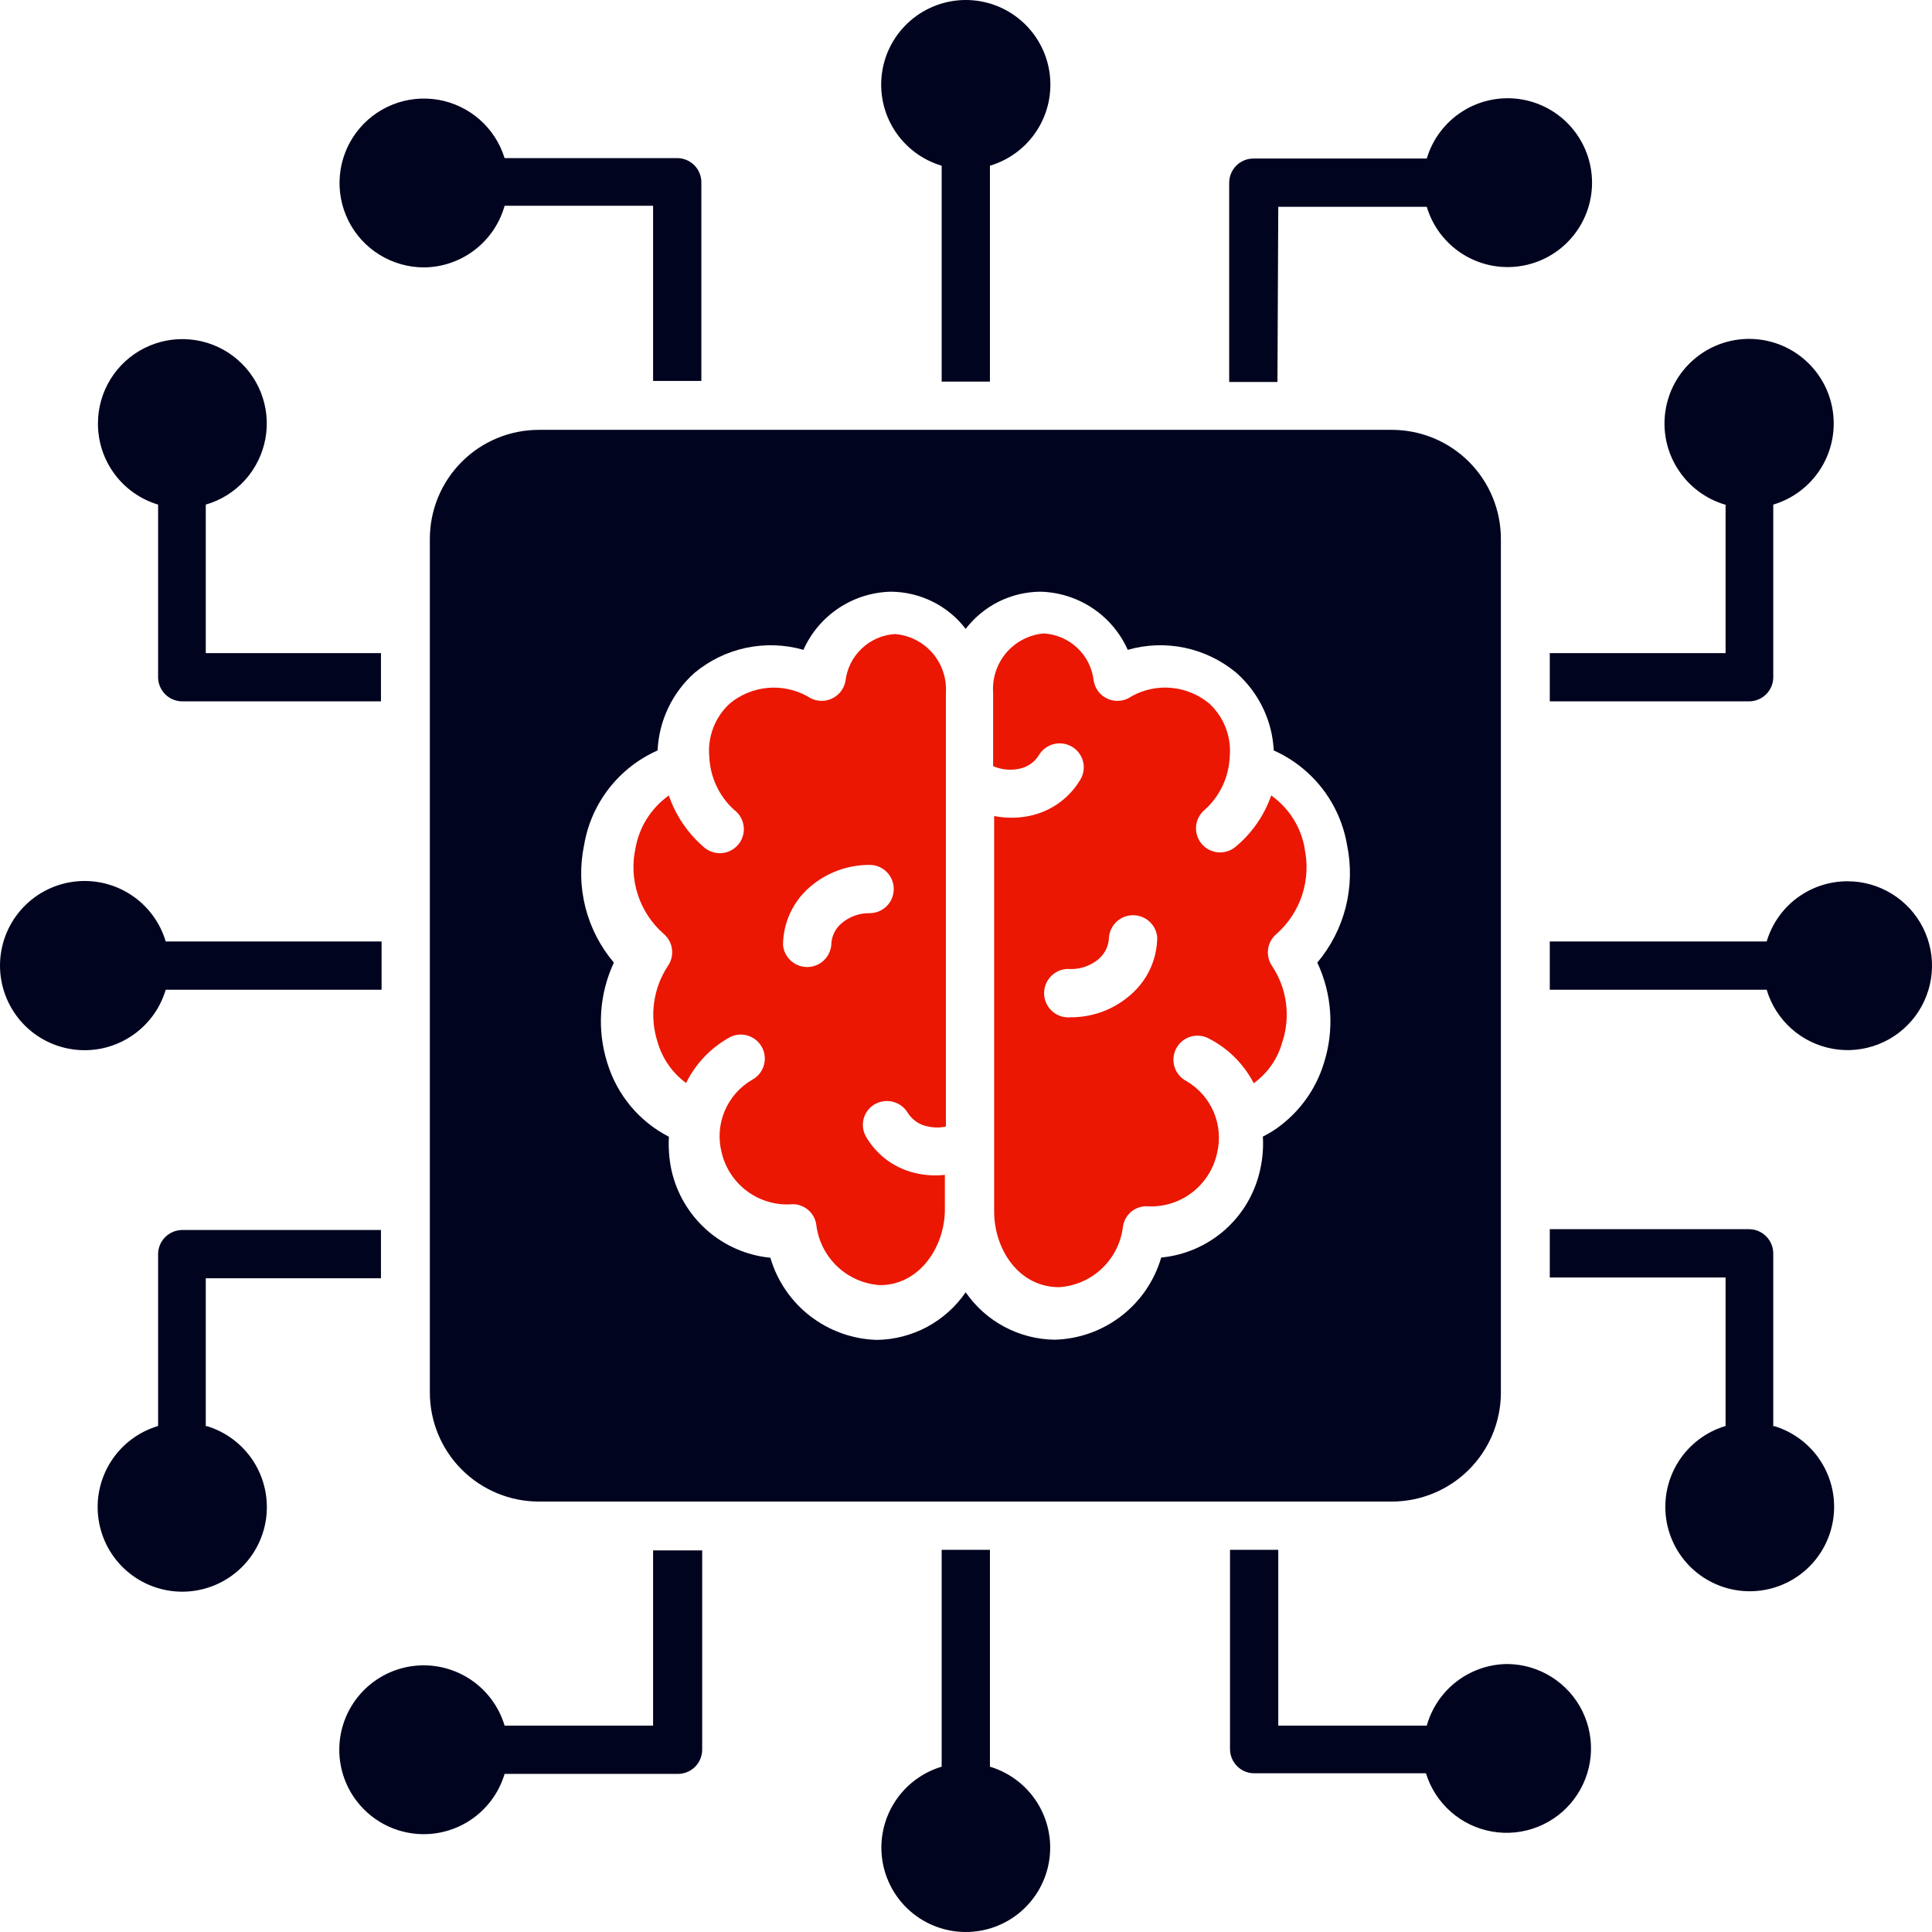 <svg width="49" height="49" viewBox="0 0 49 49" fill="none" xmlns="http://www.w3.org/2000/svg">
<path fill-rule="evenodd" clip-rule="evenodd" d="M2.484 10.746C2.483 10.348 2.593 9.957 2.802 9.618C3.011 9.279 3.31 9.005 3.666 8.827C4.022 8.649 4.42 8.573 4.817 8.609C5.213 8.644 5.592 8.79 5.91 9.029C6.228 9.268 6.474 9.591 6.619 9.961C6.764 10.332 6.803 10.736 6.731 11.127C6.659 11.519 6.479 11.883 6.212 12.178C5.945 12.473 5.601 12.688 5.219 12.798V16.564H9.662V17.788H4.609C4.453 17.784 4.305 17.721 4.194 17.612C4.082 17.503 4.017 17.355 4.01 17.2V12.798C3.569 12.666 3.182 12.395 2.907 12.025C2.632 11.655 2.484 11.206 2.484 10.746ZM35.3 10.902C36.034 10.902 36.738 11.193 37.256 11.712C37.775 12.231 38.066 12.934 38.066 13.668V35.317C38.066 36.05 37.775 36.754 37.256 37.273C36.738 37.791 36.034 38.083 35.3 38.083H13.668C12.934 38.083 12.231 37.791 11.712 37.273C11.193 36.754 10.902 36.05 10.902 35.317V13.668C10.902 12.934 11.193 12.231 11.712 11.712C12.231 11.193 12.934 10.902 13.668 10.902H35.3ZM33.41 24.414C33.753 24.007 33.999 23.527 34.13 23.011C34.26 22.495 34.273 21.956 34.165 21.435C34.077 20.912 33.861 20.419 33.537 20C33.212 19.581 32.789 19.249 32.305 19.033C32.287 18.658 32.193 18.291 32.03 17.953C31.867 17.615 31.639 17.313 31.357 17.064C30.98 16.75 30.532 16.532 30.052 16.43C29.572 16.329 29.074 16.346 28.602 16.481C28.409 16.049 28.098 15.682 27.704 15.421C27.31 15.16 26.85 15.016 26.378 15.007C26.012 15.011 25.653 15.098 25.326 15.261C25 15.424 24.714 15.66 24.492 15.95C24.269 15.659 23.983 15.423 23.655 15.26C23.328 15.097 22.967 15.01 22.601 15.007C22.129 15.016 21.669 15.16 21.275 15.421C20.881 15.682 20.57 16.049 20.377 16.481C19.904 16.346 19.405 16.329 18.924 16.43C18.443 16.532 17.994 16.75 17.616 17.064C17.336 17.313 17.109 17.616 16.948 17.954C16.787 18.292 16.695 18.659 16.678 19.033C16.193 19.248 15.769 19.579 15.443 19.999C15.118 20.418 14.901 20.911 14.814 21.435C14.705 21.956 14.716 22.495 14.847 23.012C14.978 23.528 15.225 24.008 15.569 24.414C15.198 25.211 15.138 26.118 15.402 26.956C15.524 27.358 15.725 27.73 15.993 28.053C16.262 28.375 16.592 28.64 16.965 28.831C16.949 29.111 16.971 29.391 17.027 29.665C17.156 30.255 17.468 30.789 17.919 31.191C18.37 31.593 18.937 31.841 19.538 31.899C19.711 32.488 20.065 33.007 20.551 33.381C21.037 33.755 21.629 33.966 22.242 33.983C22.686 33.976 23.122 33.863 23.514 33.653C23.905 33.442 24.241 33.141 24.492 32.775C24.745 33.142 25.082 33.443 25.476 33.652C25.869 33.861 26.307 33.973 26.753 33.978C27.365 33.961 27.956 33.75 28.441 33.375C28.926 33.001 29.279 32.482 29.451 31.894C30.052 31.837 30.62 31.589 31.072 31.188C31.523 30.786 31.835 30.251 31.962 29.66C32.023 29.386 32.046 29.106 32.029 28.826C32.148 28.767 32.263 28.699 32.373 28.623C32.951 28.216 33.377 27.628 33.581 26.951C33.845 26.114 33.784 25.208 33.41 24.414ZM10.745 6.782C11.211 6.78 11.663 6.626 12.033 6.344C12.404 6.062 12.672 5.667 12.798 5.219H16.564V9.662H17.788V4.609C17.784 4.454 17.721 4.305 17.612 4.194C17.503 4.082 17.355 4.017 17.199 4.01H12.798C12.681 3.632 12.462 3.293 12.165 3.032C11.867 2.771 11.503 2.597 11.113 2.53C10.722 2.464 10.321 2.506 9.954 2.654C9.586 2.802 9.267 3.048 9.031 3.367C8.796 3.685 8.653 4.062 8.619 4.457C8.585 4.851 8.661 5.247 8.838 5.601C9.016 5.955 9.288 6.253 9.625 6.461C9.962 6.669 10.35 6.78 10.745 6.782ZM4.203 25.102H9.678V23.878H4.203C4.056 23.383 3.736 22.959 3.301 22.681C2.867 22.404 2.347 22.292 1.837 22.366C1.327 22.44 0.86 22.696 0.523 23.086C0.186 23.476 0 23.974 0 24.49C0 25.005 0.186 25.504 0.523 25.894C0.86 26.284 1.327 26.539 1.837 26.613C2.347 26.688 2.867 26.576 3.301 26.298C3.736 26.021 4.056 25.596 4.203 25.102ZM23.883 4.203V9.678H25.107V4.203C25.601 4.056 26.026 3.736 26.303 3.302C26.581 2.867 26.692 2.347 26.618 1.837C26.544 1.327 26.288 0.86 25.898 0.523C25.509 0.186 25.01 0 24.494 0C23.979 0 23.481 0.186 23.091 0.523C22.701 0.86 22.445 1.327 22.371 1.837C22.297 2.347 22.408 2.867 22.686 3.302C22.964 3.736 23.388 4.056 23.883 4.203ZM32.42 5.245H36.186C36.333 5.738 36.653 6.161 37.086 6.438C37.519 6.714 38.038 6.826 38.547 6.751C39.056 6.677 39.521 6.422 39.857 6.033C40.193 5.644 40.378 5.147 40.378 4.633C40.378 4.119 40.193 3.622 39.857 3.233C39.521 2.844 39.056 2.589 38.547 2.514C38.038 2.44 37.519 2.551 37.086 2.828C36.653 3.105 36.333 3.528 36.186 4.021H31.784C31.622 4.022 31.467 4.088 31.353 4.203C31.239 4.318 31.175 4.473 31.175 4.635V9.688H32.399L32.42 5.245ZM43.765 12.798V16.564H39.306V17.788H44.359C44.517 17.788 44.67 17.727 44.785 17.617C44.899 17.508 44.967 17.358 44.974 17.2V12.798C45.468 12.651 45.892 12.331 46.17 11.896C46.448 11.462 46.559 10.942 46.485 10.432C46.411 9.922 46.155 9.455 45.765 9.118C45.375 8.781 44.877 8.595 44.361 8.595C43.846 8.595 43.347 8.781 42.958 9.118C42.568 9.455 42.312 9.922 42.238 10.432C42.163 10.942 42.275 11.462 42.553 11.896C42.831 12.331 43.255 12.651 43.749 12.798H43.765ZM46.849 22.351C46.389 22.352 45.943 22.502 45.575 22.776C45.207 23.051 44.938 23.438 44.807 23.878H39.306V25.102H44.807C44.92 25.483 45.137 25.824 45.433 26.089C45.729 26.353 46.093 26.53 46.484 26.6C46.875 26.67 47.278 26.629 47.647 26.483C48.016 26.337 48.337 26.091 48.575 25.773C48.812 25.454 48.957 25.076 48.992 24.681C49.027 24.285 48.951 23.887 48.773 23.532C48.595 23.177 48.322 22.879 47.984 22.671C47.646 22.462 47.256 22.351 46.859 22.351H46.849ZM44.974 36.187V31.785C44.972 31.623 44.907 31.468 44.792 31.354C44.676 31.239 44.521 31.175 44.359 31.175H39.306V32.4H43.765V36.166C43.272 36.313 42.849 36.632 42.572 37.066C42.296 37.499 42.184 38.018 42.259 38.527C42.333 39.035 42.588 39.501 42.977 39.837C43.366 40.173 43.863 40.358 44.377 40.358C44.891 40.358 45.388 40.173 45.777 39.837C46.166 39.501 46.421 39.035 46.495 38.527C46.57 38.018 46.459 37.499 46.182 37.066C45.905 36.632 45.482 36.313 44.989 36.166L44.974 36.187ZM38.238 42.203C37.773 42.205 37.321 42.359 36.95 42.641C36.58 42.922 36.312 43.318 36.186 43.766H32.42V39.307H31.196V44.36C31.196 44.518 31.257 44.671 31.367 44.785C31.476 44.9 31.626 44.968 31.784 44.974H36.165C36.282 45.352 36.5 45.69 36.797 45.951C37.093 46.212 37.456 46.386 37.845 46.453C38.235 46.521 38.635 46.479 39.002 46.333C39.369 46.187 39.689 45.943 39.925 45.626C40.162 45.31 40.306 44.934 40.343 44.541C40.379 44.148 40.306 43.752 40.132 43.397C39.957 43.043 39.688 42.744 39.353 42.533C39.019 42.322 38.633 42.208 38.238 42.203ZM25.107 44.807V39.307H23.883V44.807C23.39 44.955 22.966 45.274 22.69 45.708C22.413 46.141 22.302 46.66 22.376 47.168C22.45 47.677 22.705 48.142 23.094 48.479C23.483 48.815 23.98 49 24.494 49C25.009 49 25.506 48.815 25.895 48.479C26.284 48.142 26.539 47.677 26.613 47.168C26.687 46.66 26.576 46.141 26.299 45.708C26.023 45.274 25.599 44.955 25.107 44.807ZM16.564 43.766H12.798C12.651 43.273 12.331 42.85 11.898 42.573C11.464 42.296 10.946 42.185 10.437 42.259C9.928 42.334 9.463 42.589 9.127 42.977C8.79 43.367 8.605 43.864 8.605 44.378C8.605 44.892 8.79 45.389 9.127 45.778C9.463 46.167 9.928 46.422 10.437 46.496C10.946 46.571 11.464 46.459 11.898 46.183C12.331 45.906 12.651 45.483 12.798 44.99H17.199C17.361 44.989 17.517 44.923 17.631 44.808C17.745 44.693 17.809 44.537 17.809 44.375V39.322H16.564V43.766ZM5.219 36.187V32.42H9.662V31.196H4.609C4.453 31.2 4.305 31.263 4.194 31.372C4.082 31.482 4.017 31.629 4.01 31.785V36.166C3.516 36.313 3.091 36.633 2.814 37.067C2.536 37.502 2.424 38.022 2.499 38.532C2.573 39.042 2.828 39.509 3.218 39.846C3.608 40.183 4.107 40.369 4.622 40.369C5.138 40.369 5.636 40.183 6.026 39.846C6.416 39.509 6.672 39.042 6.746 38.532C6.82 38.022 6.708 37.502 6.431 37.067C6.153 36.633 5.729 36.313 5.234 36.166L5.219 36.187Z" fill="#01041F"/>
<path fill-rule="evenodd" clip-rule="evenodd" d="M23.99 17.571V28.572C23.844 28.604 23.693 28.604 23.547 28.572C23.441 28.555 23.34 28.516 23.25 28.456C23.16 28.397 23.084 28.32 23.026 28.229C22.944 28.089 22.81 27.987 22.653 27.945C22.496 27.904 22.329 27.925 22.188 28.005C22.118 28.044 22.057 28.098 22.008 28.162C21.96 28.225 21.924 28.298 21.904 28.375C21.883 28.453 21.879 28.534 21.89 28.613C21.901 28.693 21.928 28.769 21.969 28.838C22.109 29.076 22.298 29.282 22.523 29.442C22.749 29.601 23.005 29.712 23.276 29.765C23.502 29.812 23.735 29.823 23.964 29.797V30.677C23.964 31.614 23.328 32.594 22.318 32.594C21.912 32.567 21.529 32.4 21.234 32.12C20.939 31.84 20.751 31.466 20.703 31.062C20.683 30.919 20.612 30.787 20.503 30.691C20.394 30.596 20.254 30.543 20.109 30.541C19.701 30.576 19.293 30.462 18.961 30.221C18.63 29.98 18.395 29.628 18.302 29.229C18.212 28.879 18.24 28.509 18.38 28.176C18.52 27.843 18.765 27.566 19.078 27.385C19.217 27.309 19.322 27.183 19.369 27.032C19.417 26.88 19.404 26.717 19.333 26.575C19.262 26.433 19.138 26.325 18.988 26.273C18.839 26.221 18.675 26.229 18.531 26.296C18.041 26.559 17.646 26.969 17.401 27.468C17.051 27.21 16.796 26.844 16.677 26.426C16.573 26.105 16.543 25.764 16.589 25.43C16.635 25.095 16.756 24.775 16.942 24.494C17.028 24.368 17.063 24.216 17.042 24.065C17.021 23.915 16.945 23.778 16.828 23.681C16.526 23.415 16.3 23.072 16.176 22.689C16.051 22.306 16.032 21.897 16.119 21.504C16.216 20.968 16.519 20.491 16.963 20.175C17.136 20.68 17.44 21.129 17.843 21.478C17.904 21.534 17.976 21.577 18.054 21.604C18.132 21.632 18.215 21.643 18.297 21.638C18.38 21.632 18.461 21.61 18.534 21.572C18.608 21.534 18.673 21.482 18.726 21.418C18.779 21.355 18.818 21.281 18.841 21.201C18.865 21.122 18.872 21.038 18.861 20.956C18.852 20.874 18.825 20.795 18.783 20.723C18.742 20.652 18.686 20.589 18.62 20.54C18.429 20.368 18.276 20.159 18.168 19.927C18.059 19.694 17.999 19.442 17.989 19.186C17.966 18.937 18.002 18.686 18.092 18.453C18.182 18.22 18.326 18.01 18.51 17.842C18.782 17.617 19.115 17.48 19.467 17.447C19.818 17.415 20.171 17.489 20.479 17.66C20.563 17.72 20.661 17.758 20.764 17.771C20.866 17.784 20.971 17.77 21.067 17.732C21.163 17.693 21.248 17.631 21.314 17.551C21.379 17.471 21.424 17.376 21.443 17.274C21.479 16.959 21.624 16.668 21.854 16.45C22.083 16.232 22.382 16.101 22.698 16.081C23.066 16.11 23.407 16.283 23.649 16.562C23.89 16.84 24.013 17.203 23.99 17.571ZM22.667 22.551C22.668 22.47 22.652 22.39 22.622 22.316C22.592 22.241 22.547 22.174 22.49 22.116C22.434 22.059 22.366 22.014 22.292 21.983C22.218 21.952 22.138 21.936 22.058 21.936C21.494 21.933 20.949 22.137 20.526 22.509C20.318 22.691 20.151 22.915 20.036 23.167C19.921 23.418 19.861 23.691 19.859 23.968C19.873 24.12 19.944 24.262 20.057 24.365C20.17 24.469 20.318 24.526 20.471 24.526C20.625 24.526 20.772 24.469 20.886 24.365C20.999 24.262 21.069 24.12 21.083 23.968C21.085 23.864 21.108 23.761 21.152 23.667C21.196 23.573 21.26 23.489 21.339 23.421C21.538 23.249 21.794 23.156 22.058 23.16C22.216 23.16 22.369 23.098 22.483 22.987C22.597 22.876 22.663 22.725 22.667 22.566V22.551ZM33.085 21.509C33.171 21.902 33.151 22.311 33.027 22.694C32.902 23.077 32.678 23.419 32.376 23.686C32.26 23.783 32.183 23.92 32.162 24.07C32.141 24.221 32.176 24.374 32.262 24.499C32.449 24.78 32.57 25.1 32.615 25.435C32.66 25.77 32.629 26.111 32.522 26.431C32.407 26.851 32.151 27.219 31.798 27.473C31.543 26.982 31.141 26.583 30.647 26.333C30.503 26.259 30.335 26.247 30.181 26.297C30.027 26.347 29.9 26.456 29.827 26.601C29.753 26.745 29.741 26.913 29.791 27.067C29.841 27.221 29.951 27.348 30.095 27.421C30.404 27.603 30.646 27.88 30.785 28.21C30.924 28.54 30.952 28.907 30.866 29.255C30.777 29.656 30.547 30.011 30.218 30.257C29.89 30.503 29.483 30.622 29.074 30.593C28.929 30.594 28.788 30.646 28.679 30.742C28.57 30.838 28.499 30.97 28.48 31.114C28.431 31.518 28.243 31.891 27.948 32.171C27.654 32.451 27.271 32.618 26.865 32.646C25.823 32.646 25.214 31.667 25.214 30.729V20.696C25.505 20.754 25.804 20.754 26.094 20.696C26.365 20.643 26.622 20.532 26.847 20.373C27.073 20.213 27.262 20.007 27.402 19.769C27.443 19.7 27.47 19.624 27.481 19.544C27.492 19.465 27.488 19.384 27.467 19.307C27.447 19.229 27.411 19.156 27.362 19.093C27.314 19.029 27.253 18.976 27.183 18.936C27.042 18.854 26.875 18.832 26.718 18.874C26.56 18.916 26.426 19.019 26.344 19.16C26.287 19.251 26.211 19.328 26.121 19.387C26.031 19.447 25.93 19.486 25.823 19.503C25.609 19.543 25.388 19.518 25.188 19.431V17.571C25.162 17.202 25.282 16.838 25.521 16.556C25.761 16.275 26.101 16.099 26.47 16.066C26.79 16.084 27.094 16.215 27.327 16.436C27.56 16.658 27.706 16.955 27.74 17.274C27.759 17.376 27.802 17.471 27.867 17.551C27.933 17.631 28.017 17.694 28.113 17.732C28.209 17.771 28.313 17.784 28.415 17.771C28.518 17.759 28.615 17.72 28.699 17.66C29.007 17.488 29.36 17.413 29.712 17.446C30.063 17.479 30.396 17.616 30.668 17.842C30.852 18.011 30.995 18.22 31.085 18.453C31.176 18.686 31.211 18.937 31.189 19.186C31.179 19.443 31.118 19.695 31.009 19.927C30.899 20.16 30.745 20.369 30.553 20.54C30.492 20.591 30.441 20.654 30.404 20.725C30.366 20.796 30.343 20.874 30.336 20.954C30.329 21.034 30.337 21.114 30.361 21.191C30.385 21.267 30.424 21.338 30.475 21.4C30.526 21.461 30.589 21.512 30.66 21.549C30.731 21.587 30.809 21.609 30.889 21.617C30.968 21.624 31.049 21.615 31.125 21.592C31.202 21.568 31.273 21.529 31.335 21.478C31.75 21.134 32.063 20.684 32.241 20.175C32.689 20.492 32.994 20.974 33.09 21.514L33.085 21.509ZM29.35 23.77C29.336 23.617 29.265 23.475 29.152 23.372C29.039 23.269 28.891 23.212 28.738 23.212C28.585 23.212 28.437 23.269 28.324 23.372C28.211 23.475 28.14 23.617 28.126 23.77C28.124 23.875 28.1 23.979 28.055 24.074C28.01 24.169 27.945 24.253 27.866 24.322C27.666 24.491 27.413 24.582 27.152 24.577C27.067 24.569 26.981 24.579 26.9 24.606C26.819 24.634 26.744 24.677 26.681 24.735C26.618 24.793 26.567 24.863 26.533 24.941C26.498 25.019 26.481 25.104 26.481 25.189C26.481 25.275 26.498 25.359 26.533 25.437C26.567 25.516 26.618 25.586 26.681 25.643C26.744 25.701 26.819 25.745 26.9 25.772C26.981 25.799 27.067 25.809 27.152 25.801C27.714 25.804 28.257 25.6 28.678 25.228C28.887 25.047 29.056 24.823 29.172 24.572C29.288 24.32 29.348 24.047 29.35 23.77Z" fill="#EB1702"/>
</svg>
